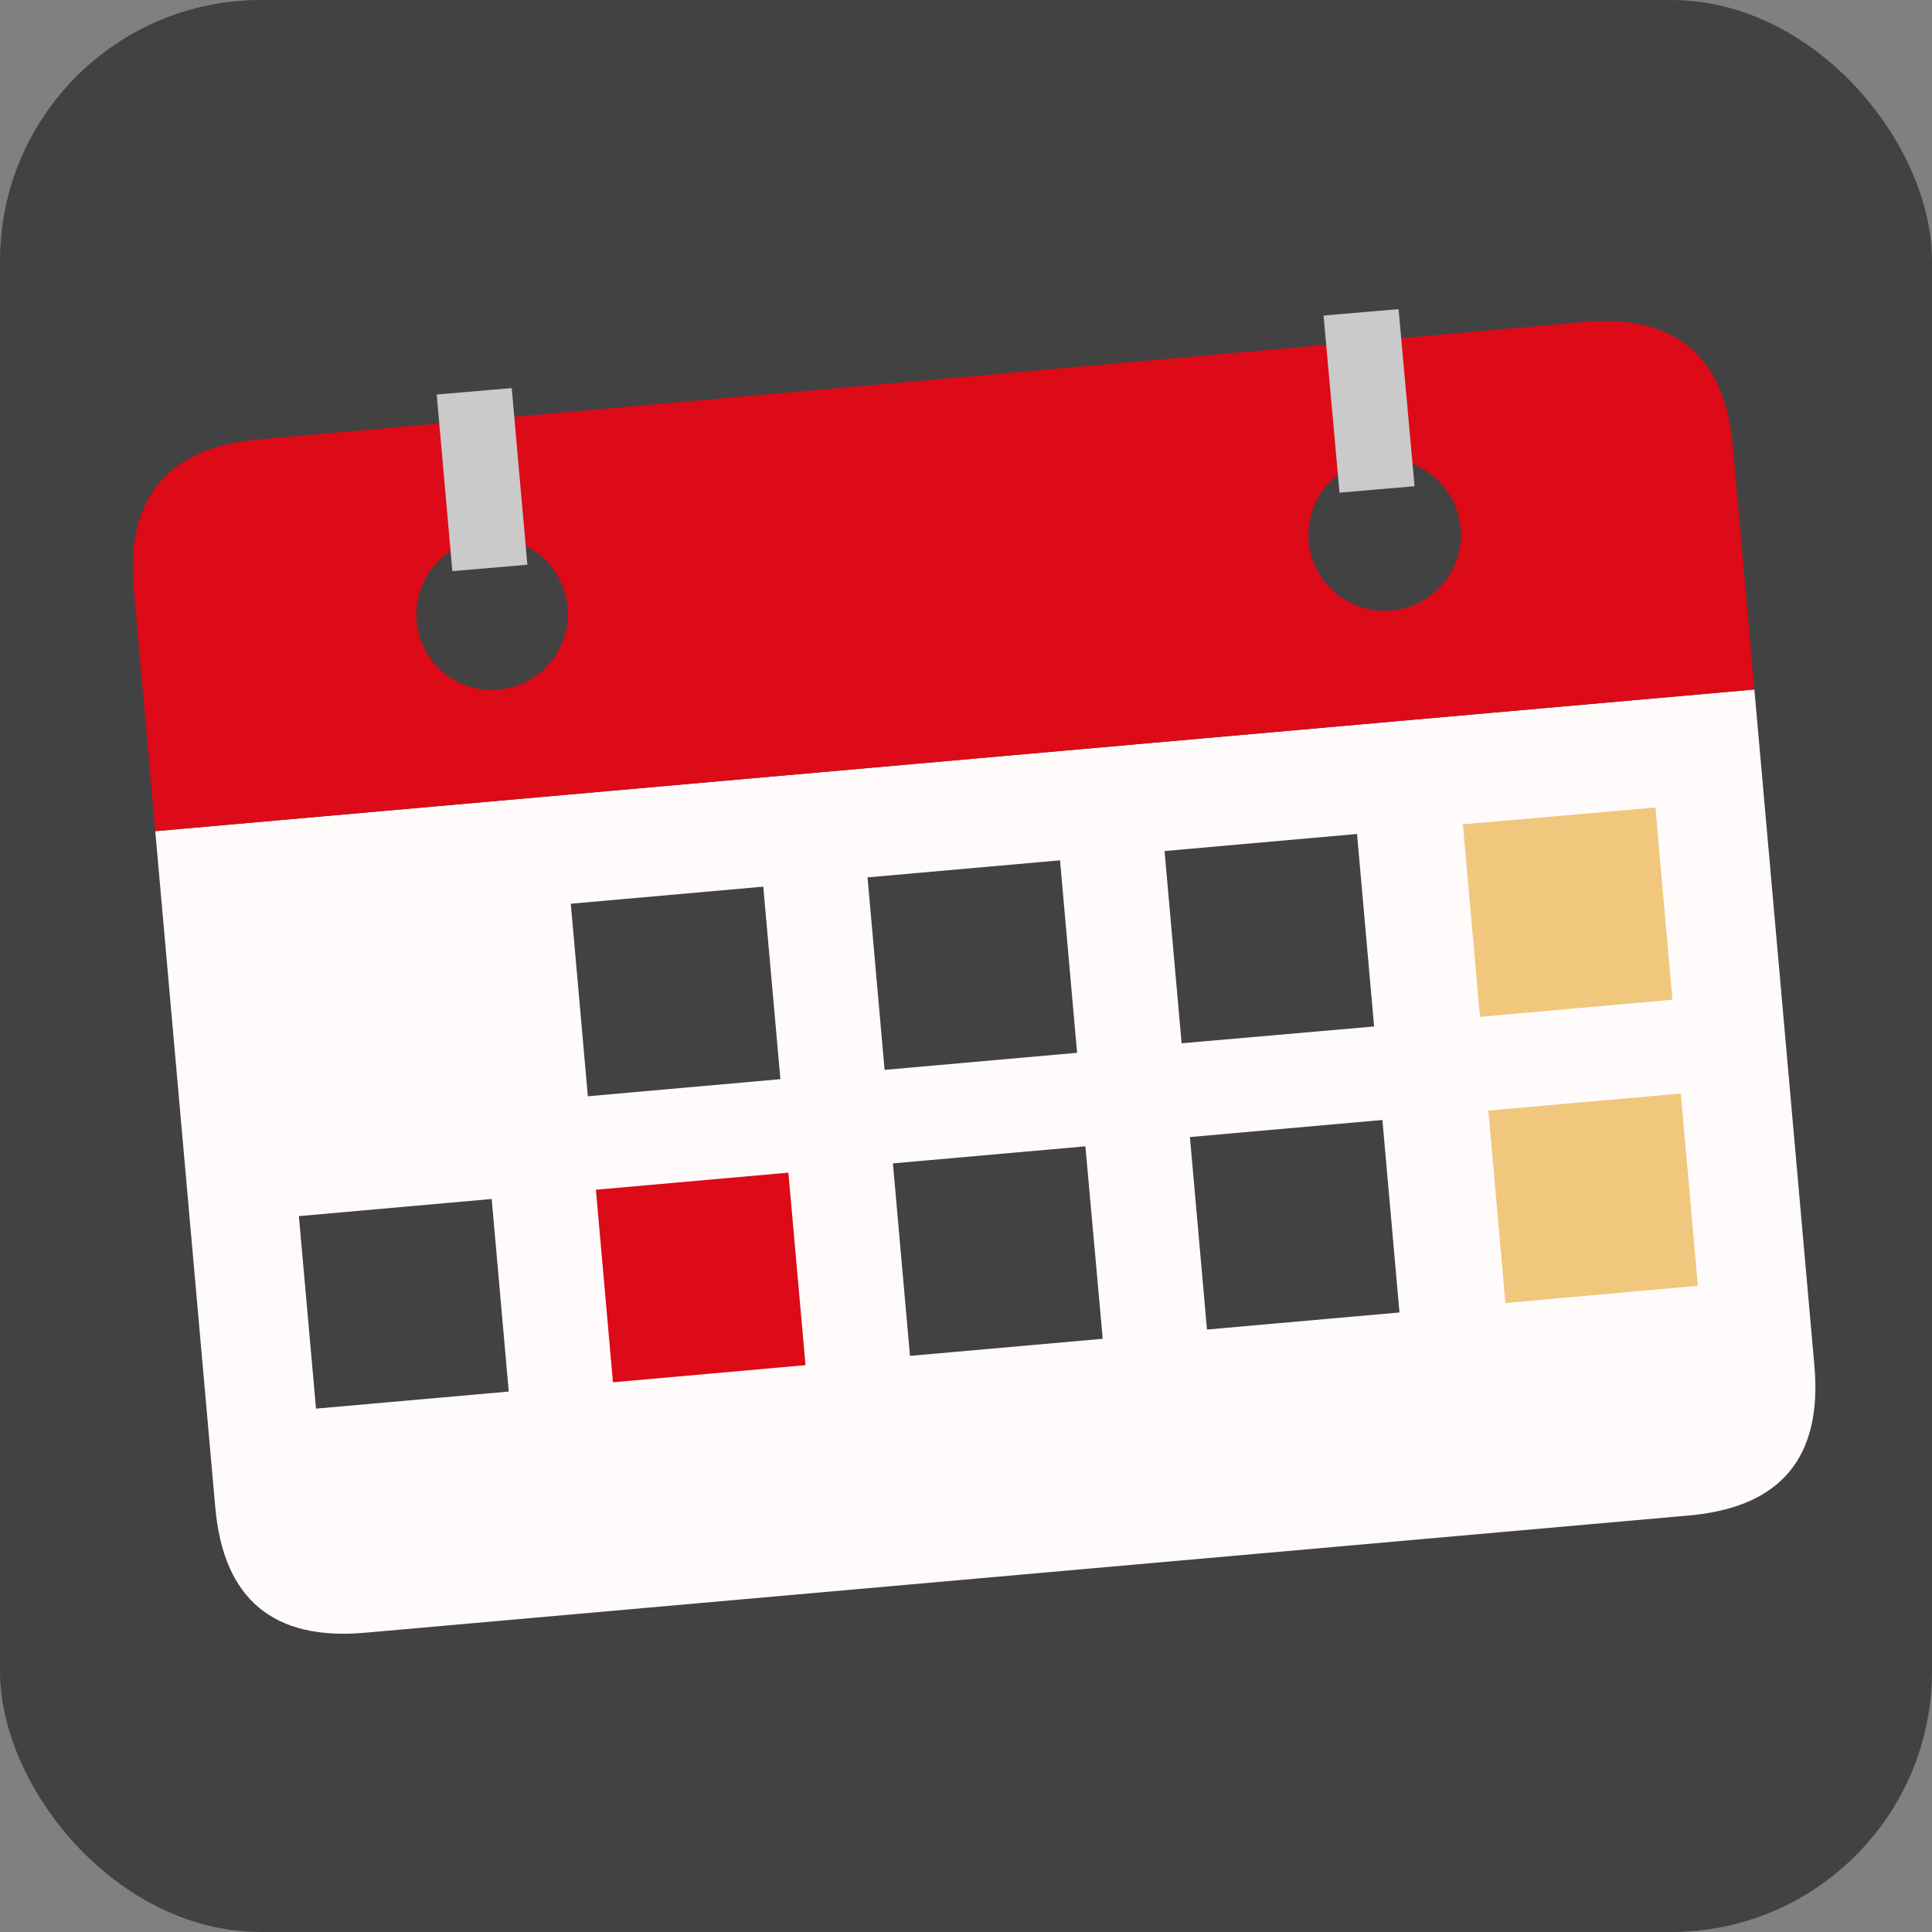 <svg xmlns="http://www.w3.org/2000/svg" id="Layer_1" data-name="Layer 1" viewBox="0 0 300 300"><rect x="0" y="0" width="300" height="300" fill="#808080" stroke="none"/><defs><style>.cls-1{fill:#424242;}.cls-2{fill:#fffbfb;}.cls-3{fill:#dd0a17;}.cls-4{fill:#f1c77e;}.cls-5{fill:#cacaca;}</style></defs><title>barb_icons</title><rect class="cls-1" width="300" height="300" rx="40.5" ry="40.5"></rect><g id="Layer0_9_FILL" data-name="Layer0 9 FILL"><path class="cls-2" d="M262.29,235.32q21.34-1.9,19.45-23.25l-9.32-105-248.31,22,9.32,105q1.89,21.36,23.25,19.46Z"></path><path class="cls-3" d="M269.09,69.45Q267.2,48.09,245.84,50L40.23,68.23Q18.89,70.12,20.78,91.48l3.33,37.58,248.31-22-3.33-37.57M84,86.3a11.82,11.82,0,0,1-15.17,18.13A11.82,11.82,0,0,1,84,86.3M205.93,75.48A11.82,11.82,0,1,1,216,94.81a11.82,11.82,0,0,1-10.1-19.33Z"></path></g><g id="Layer0_9_MEMBER_0_FILL" data-name="Layer0 9 MEMBER 0 FILL"><path class="cls-1" d="M76.31,186.18l-29.9,2.66,2.66,29.89L79,216.08l-2.65-29.9m42.17-48.5-29.89,2.65,2.65,29.9,29.9-2.66-2.66-29.89m52.71,70.21L168.54,178l-29.89,2.65,2.65,29.89,29.89-2.65m13.58-31.33,2.65,29.89,29.89-2.65-2.65-29.89-29.89,2.65m-17.52-13.08-2.65-29.89-29.89,2.65,2.65,29.89,29.89-2.65m46.12-4.09-2.65-29.89-29.89,2.65L183.48,162Z"></path><path class="cls-3" d="M92.53,184.74l2.65,29.9,29.9-2.66-2.66-29.89Z"></path><path class="cls-4" d="M259.7,155.28l-2.65-29.89L227.16,128l2.65,29.89,29.89-2.65m3.94,44.41L261,169.8l-29.89,2.65,2.65,29.89Z"></path></g><g id="Layer0_9_MEMBER_1_FILL" data-name="Layer0 9 MEMBER 1 FILL"><path class="cls-5" d="M81.89,87.69,79.46,60.26l-11.65,1,2.43,27.43,11.65-1M208,76.5l11.65-1L217.17,48l-11.65,1Z"></path></g></svg>